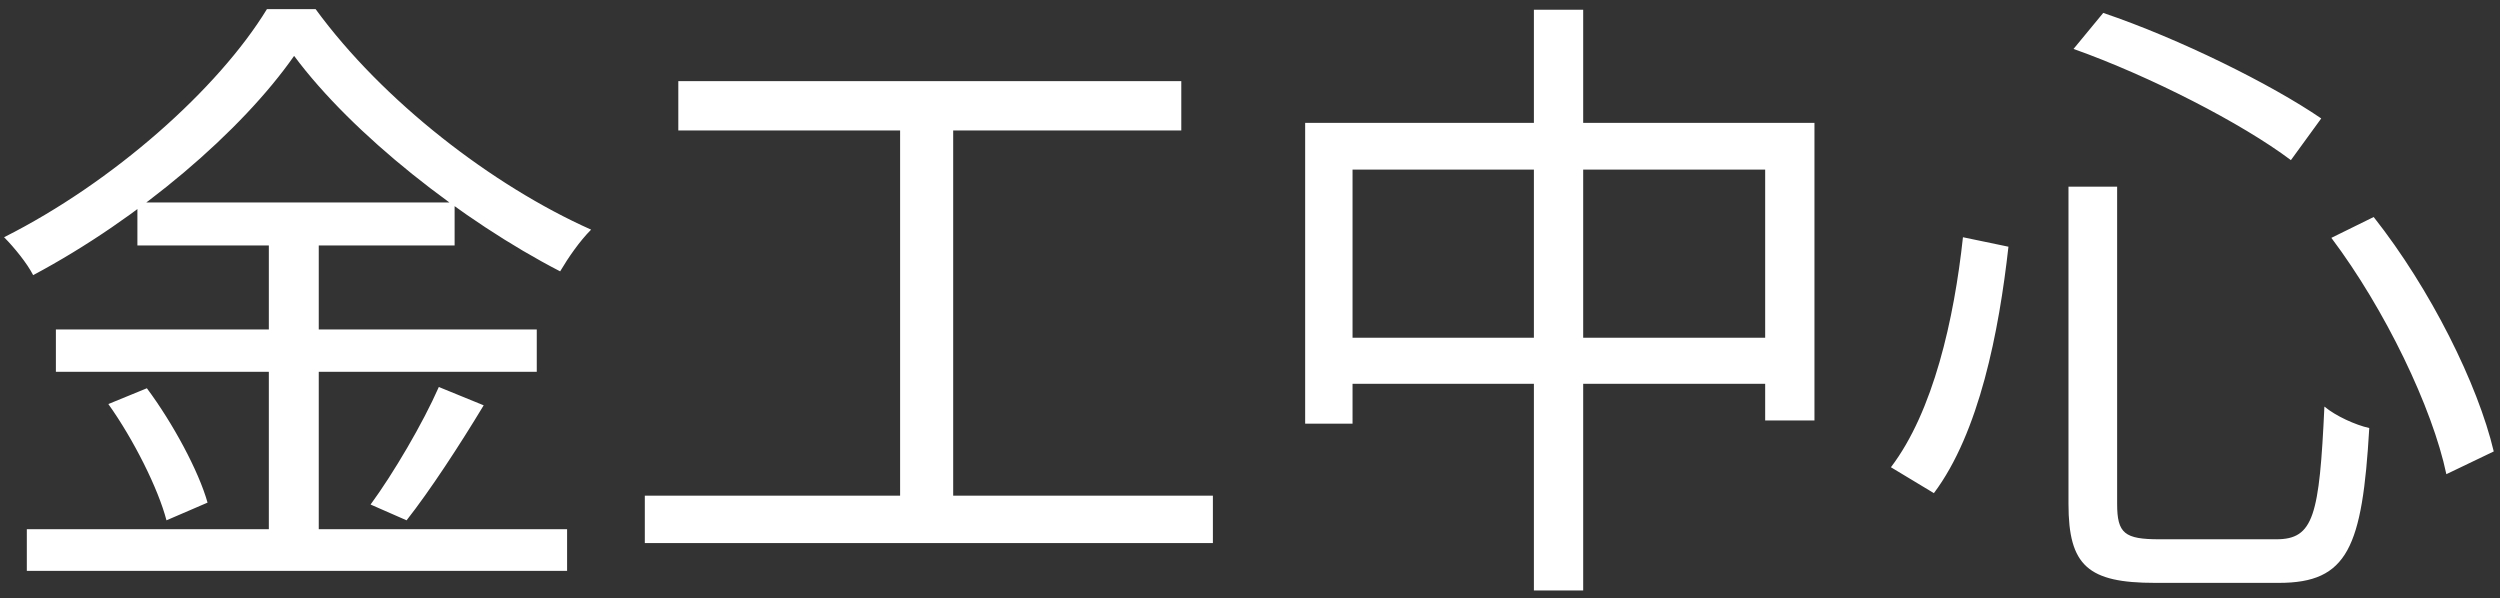 <?xml version="1.0" encoding="UTF-8"?> <svg xmlns="http://www.w3.org/2000/svg" width="259" height="62" viewBox="0 0 259 62" fill="none"><rect x="0" y="0" width="259" height="62" fill="#333333" stroke="none"/> <path d="M30.47 5.789C25.037 13.579 14.497 22.613 3.434 28.505C2.844 27.327 1.47 25.625 0.422 24.577C11.748 18.882 22.615 9.193 27.655 0.944H32.696C39.635 10.437 50.961 19.209 61.239 23.791C60.06 24.97 58.882 26.672 58.031 28.112C47.884 22.875 36.493 13.906 30.47 5.789ZM14.235 20.977H47.098V25.428H14.235V20.977ZM5.79 34.135H55.609V38.521H5.79V34.135ZM2.779 54.822H58.751V59.142H2.779V54.822ZM27.852 22.679H33.023V57.113H27.852V22.679ZM11.224 41.86L15.217 40.223C17.901 43.824 20.585 48.799 21.502 52.072L17.247 53.905C16.395 50.632 13.842 45.526 11.224 41.86ZM45.462 40.092L50.11 41.991C47.622 46.115 44.545 50.828 42.123 53.905L38.392 52.269C40.748 49.061 43.825 43.824 45.462 40.092ZM70.273 8.407H122.382V13.514H70.273V8.407ZM66.803 51.352H125.656V56.262H66.803V51.352ZM93.251 10.96H98.75V53.381H93.251V10.96ZM135.214 12.728H187.978V43.562H182.872V17.572H140.123V43.889H135.214V12.728ZM137.832 34.986H185.818V39.765H137.832V34.986ZM158.912 1.01H164.018V61.172H158.912V1.01ZM214.295 19.34H219.335V52.203C219.335 55.28 220.121 55.869 223.721 55.869C225.358 55.869 233.607 55.869 235.832 55.869C239.695 55.869 240.284 53.447 240.808 42.121C241.986 43.103 244.015 44.02 245.456 44.347C244.736 56.72 243.23 60.386 236.094 60.386C234.523 60.386 224.769 60.386 223.263 60.386C216.324 60.386 214.295 58.619 214.295 52.203V19.34ZM214.818 5.069L217.895 1.337C225.816 4.021 235.309 8.735 240.48 12.27L237.338 16.59C232.297 12.793 222.74 7.884 214.818 5.069ZM203.362 24.577L208.075 25.559C207.094 34.331 205.064 44.806 200.351 51.09L195.899 48.406C200.285 42.645 202.446 33.087 203.362 24.577ZM241.528 24.642L245.914 22.482C251.806 29.945 256.716 39.83 258.352 46.77L253.442 49.126C252.002 42.252 247.092 32.04 241.528 24.642Z" fill="white"></path> </svg> 